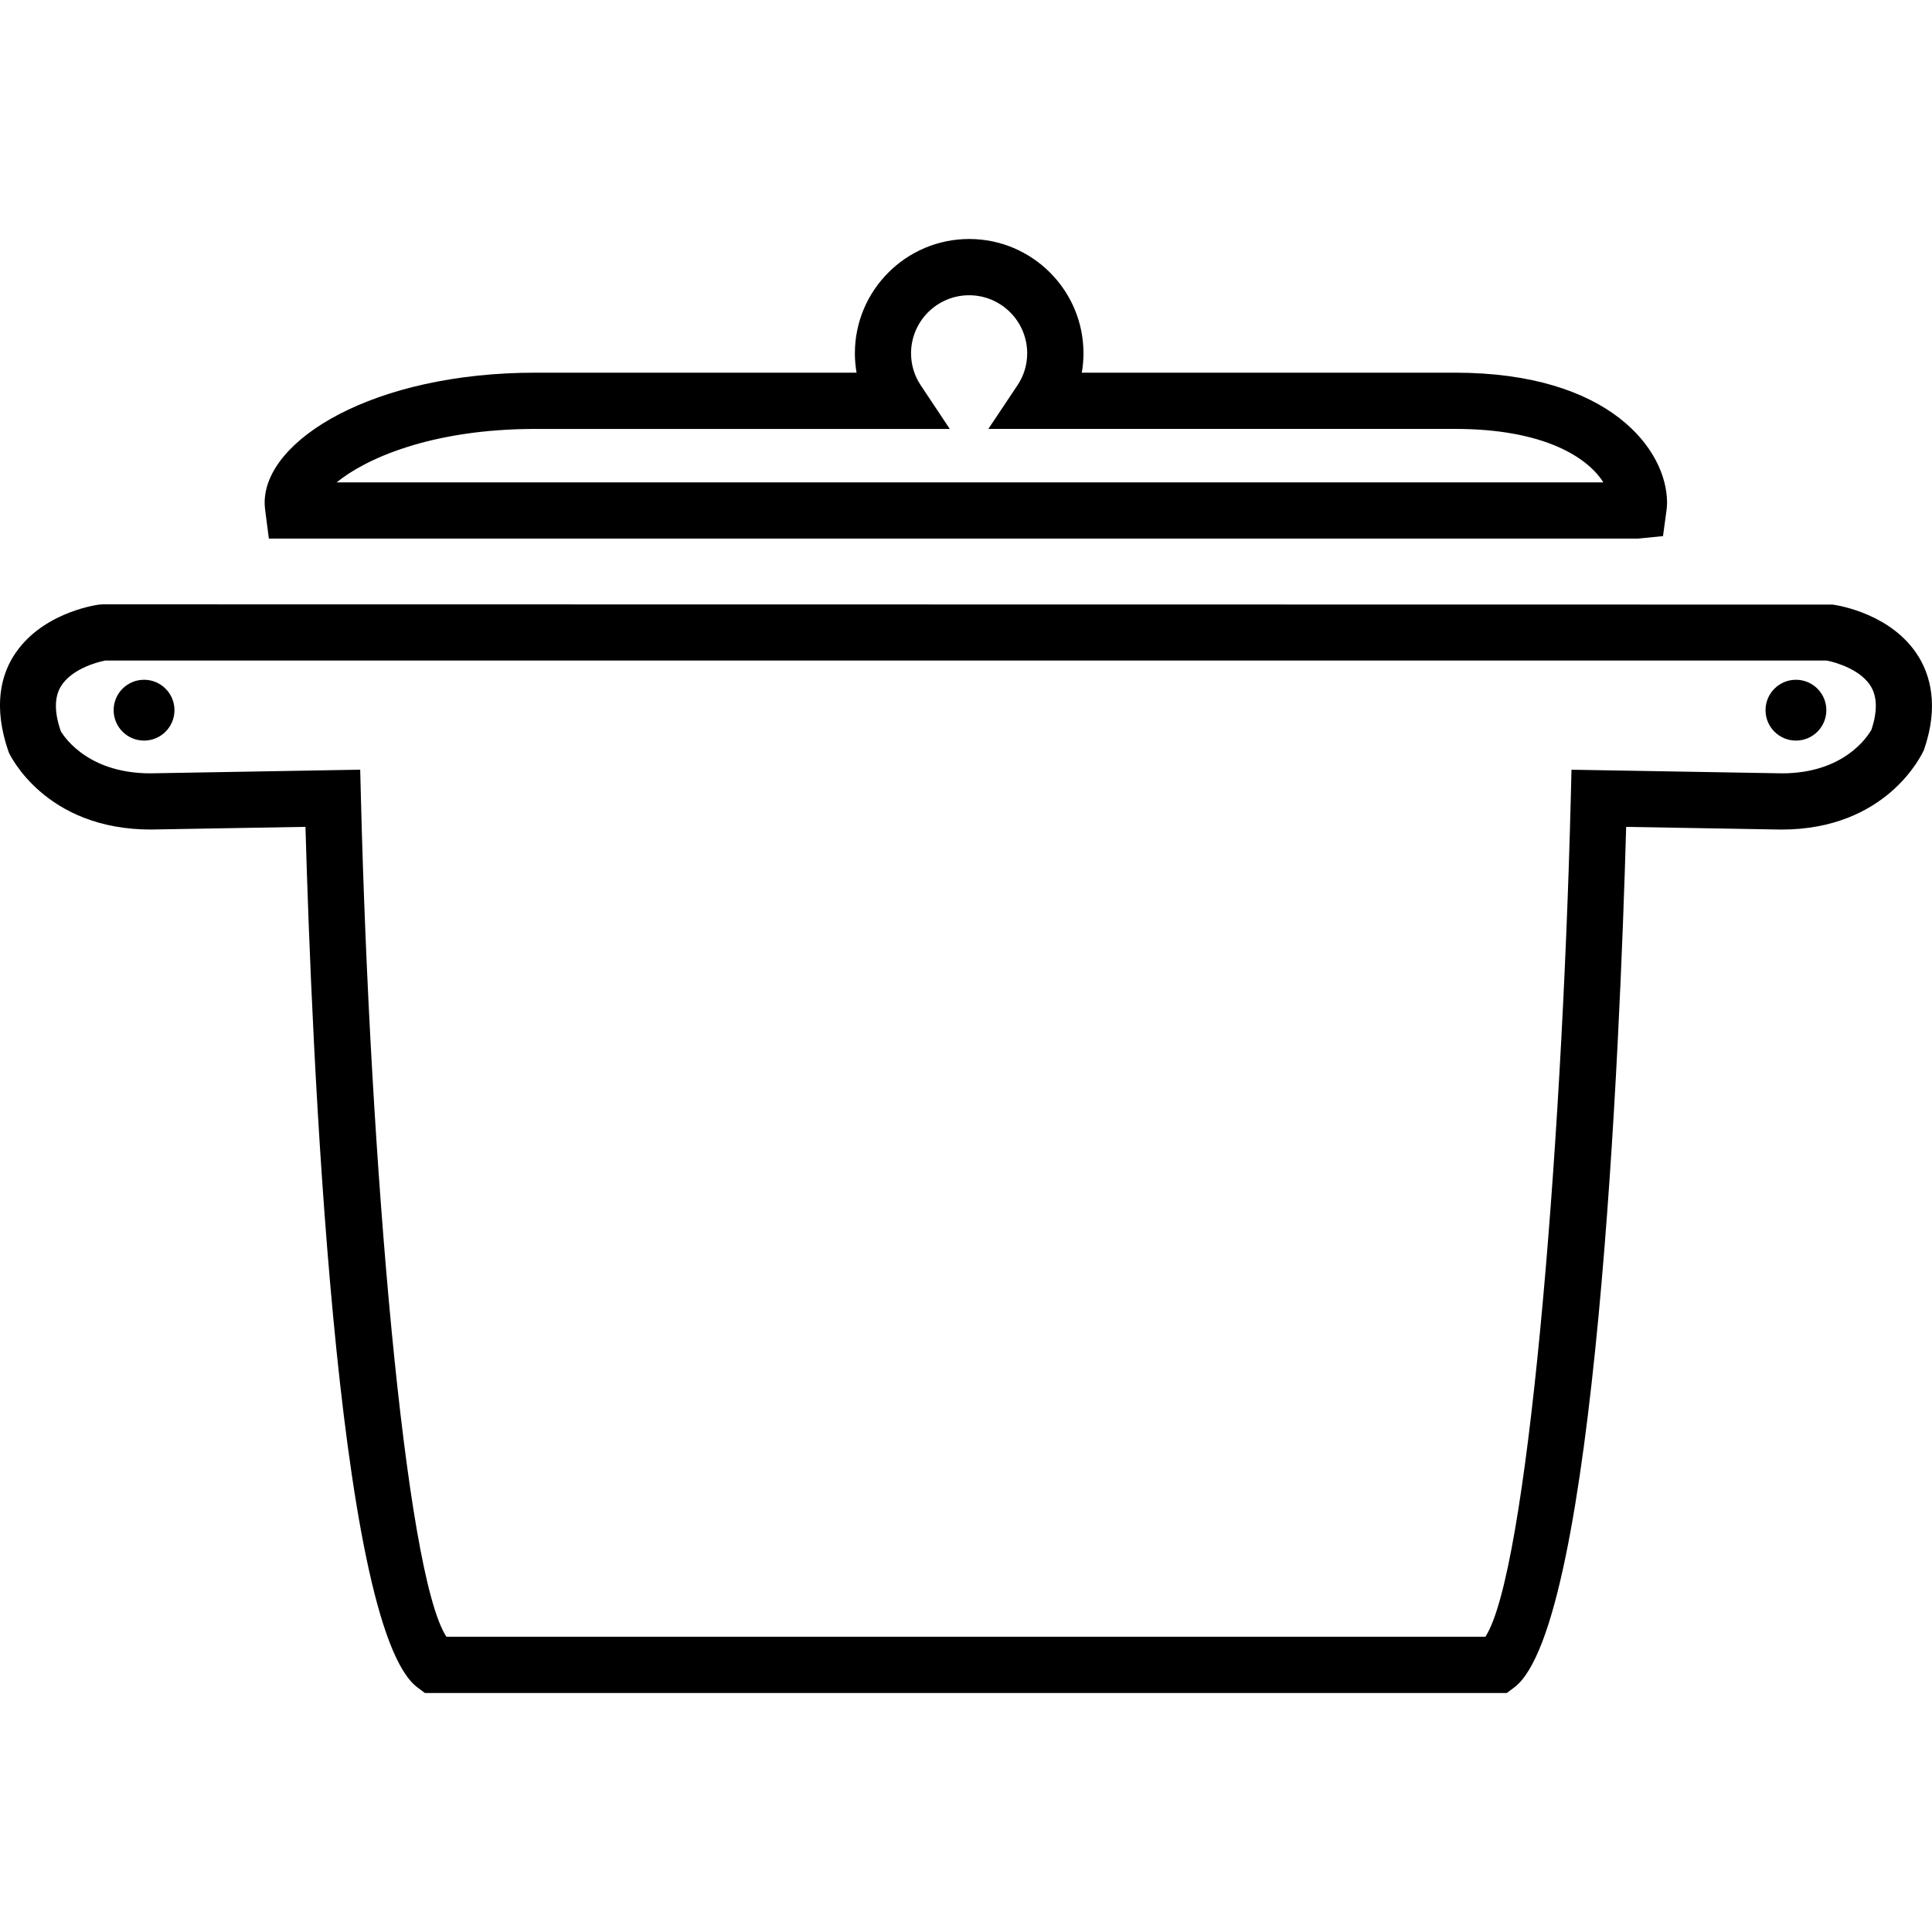 <?xml version="1.0" encoding="UTF-8"?> <svg xmlns="http://www.w3.org/2000/svg" xmlns:xlink="http://www.w3.org/1999/xlink" version="1.1" id="Capa_1" x="0px" y="0px" viewBox="0 0 61.882 61.882" style="enable-background:new 0 0 61.882 61.882;" xml:space="preserve"> <g> <circle cx="4.614" cy="22.747" r="0.974"></circle> <circle cx="57.524" cy="22.747" r="0.974"></circle> <path d="M8.612,17.251h43.859l0.795-0.079l0.106-0.778c0.014-0.096,0.024-0.192,0.024-0.294c0-1.673-1.809-4.163-6.791-4.163H34.65 c0.035-0.204,0.054-0.412,0.054-0.621c0-2.019-1.643-3.661-3.661-3.661s-3.661,1.642-3.661,3.661c0,0.21,0.018,0.417,0.054,0.621 H17.149c-5.187,0-8.672,2.152-8.672,4.163c0,0.111,0.013,0.216,0.033,0.366L8.612,17.251z M17.149,13.739h13.273l-0.931-1.398 c-0.203-0.305-0.31-0.659-0.31-1.023c0-1.026,0.834-1.861,1.86-1.861c1.026,0,1.86,0.835,1.86,1.861 c0,0.365-0.107,0.718-0.31,1.021l-0.934,1.399h14.946c2.856,0,4.249,0.914,4.753,1.713H10.783 C11.679,14.714,13.777,13.739,17.149,13.739z"></path> <path d="M61.456,21.039c-0.842-1.373-2.562-1.647-2.756-1.674L3.296,19.357l-0.123,0.008c-0.193,0.027-1.914,0.301-2.755,1.674 c-0.351,0.572-0.665,1.554-0.138,3.058c0.046,0.101,1.177,2.473,4.55,2.473l4.954-0.086c0.198,7.013,0.97,25.601,3.584,27.562 l0.24,0.18h34.656l0.24-0.18c2.612-1.96,3.384-20.548,3.582-27.561l4.972,0.086c3.356,0,4.487-2.372,4.567-2.554 C62.12,22.593,61.806,21.612,61.456,21.039z M59.945,23.368c-0.125,0.224-0.881,1.402-2.87,1.402l-6.74-0.116l-0.022,0.893 c-0.293,11.638-1.409,24.853-2.736,26.878H14.298c-1.328-2.024-2.445-15.239-2.738-26.879l-0.023-0.893L4.815,24.77 c-2.142,0-2.858-1.345-2.866-1.345c-0.001,0-0.001,0,0,0c-0.211-0.606-0.211-1.091,0.001-1.44c0.318-0.527,1.092-0.767,1.42-0.828 h55.133c0.334,0.062,1.104,0.303,1.421,0.828C60.128,22.324,60.135,22.789,59.945,23.368z"></path> </g> <g> </g> <g> </g> <g> </g> <g> </g> <g> </g> <g> </g> <g> </g> <g> </g> <g> </g> <g> </g> <g> </g> <g> </g> <g> </g> <g> </g> <g> </g> </svg> 